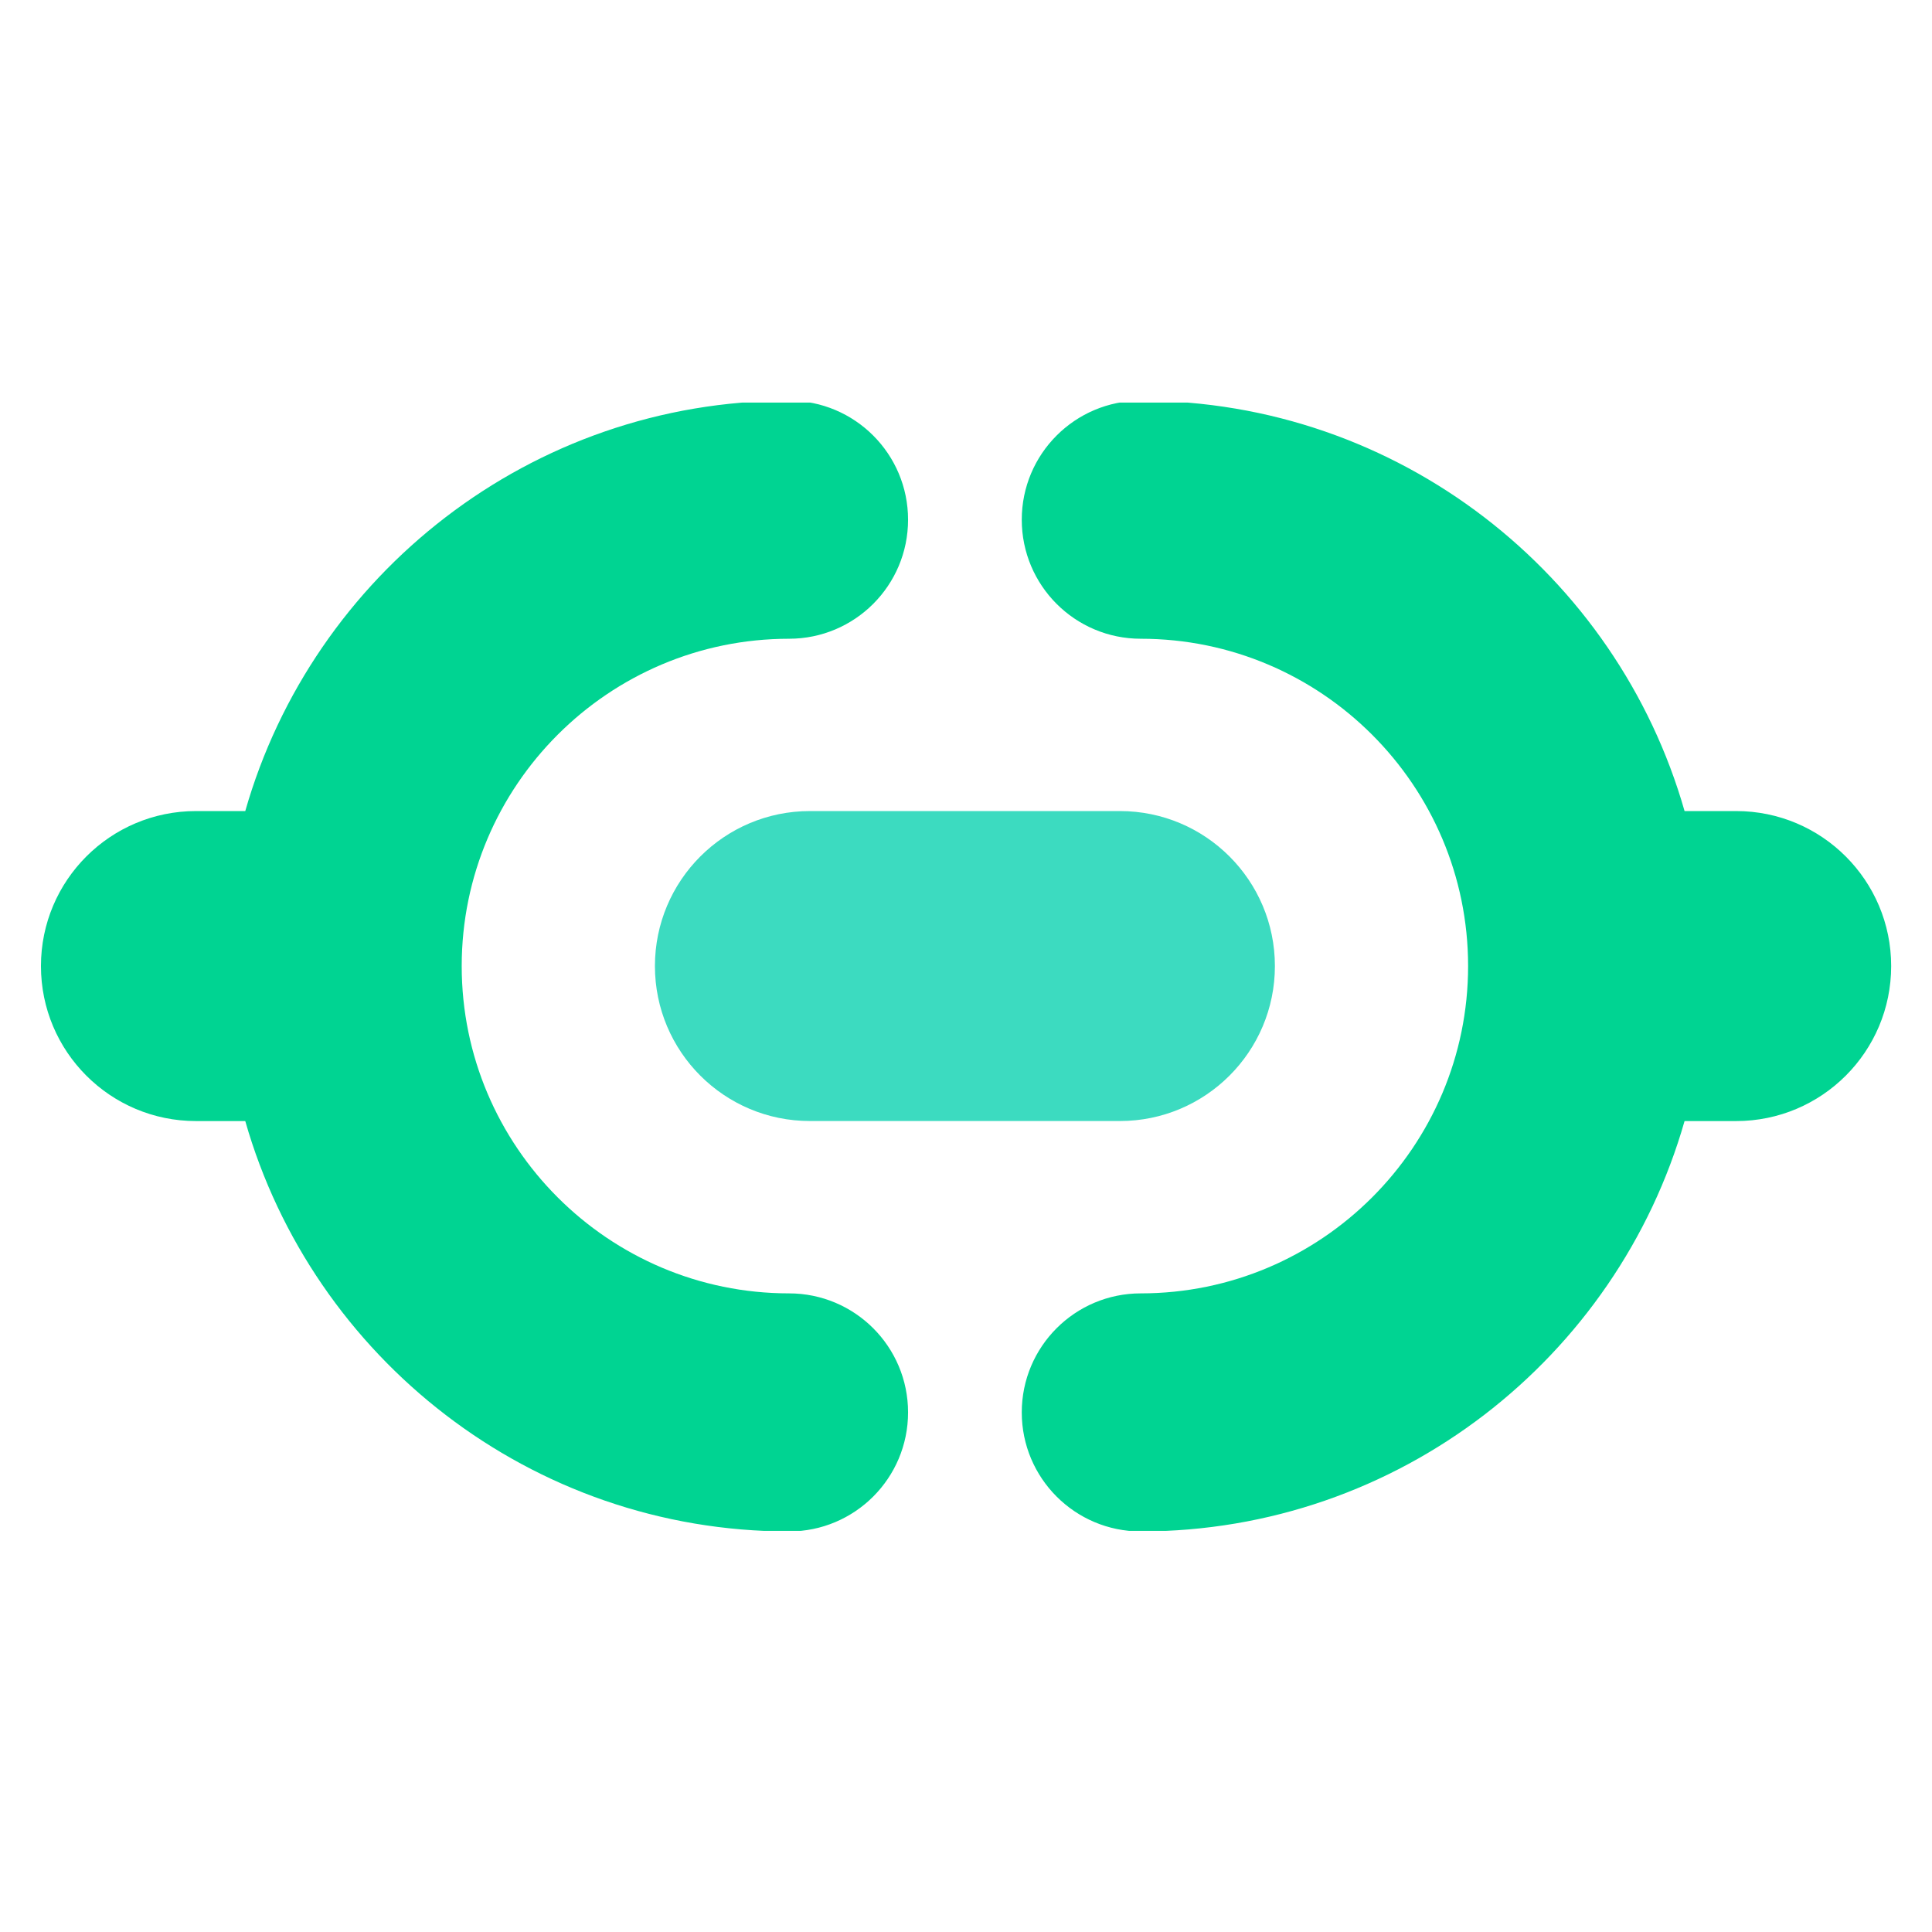 <svg xmlns="http://www.w3.org/2000/svg" xmlns:xlink="http://www.w3.org/1999/xlink" width="500" zoomAndPan="magnify" viewBox="0 0 375 375" height="500" preserveAspectRatio="xMidYMid meet" version="1.2"><defs><clipPath id="ecba27a919"><path d="M 7.949 78.137 L 177 78.137 L 177 297.137 L 7.949 297.137 Z M 7.949 78.137 "/></clipPath><clipPath id="041d5f6d28"><path d="M 198 78.137 L 367.199 78.137 L 367.199 297.137 L 198 297.137 Z M 198 78.137 "/></clipPath></defs><g id="e1757195fa"><g clip-rule="nonzero" clip-path="url(#ecba27a919)"><path style=" stroke:none;fill-rule:nonzero;fill:#00d492;fill-opacity:1;" d="M 153.148 251.043 C 118.121 251.043 89.617 222.539 89.617 187.512 C 89.617 152.48 118.121 123.98 153.148 123.98 C 165.914 123.98 176.254 113.637 176.254 100.875 C 176.254 88.113 165.914 77.77 153.148 77.77 C 103.07 77.77 60.715 111.496 47.605 157.426 L 38.035 157.426 C 21.414 157.426 7.949 170.898 7.949 187.512 C 7.949 204.121 21.414 217.598 38.035 217.598 L 47.605 217.598 C 60.715 263.523 103.07 297.25 153.148 297.25 C 165.914 297.25 176.254 286.906 176.254 274.145 C 176.254 261.383 165.914 251.043 153.148 251.043 Z M 153.148 251.043 "/></g><g clip-rule="nonzero" clip-path="url(#041d5f6d28)"><path style=" stroke:none;fill-rule:nonzero;fill:#00d492;fill-opacity:1;" d="M 336.988 157.426 L 326.973 157.426 C 313.863 111.496 271.508 77.77 221.426 77.77 C 208.664 77.77 198.324 88.113 198.324 100.875 C 198.324 113.637 208.664 123.98 221.426 123.98 C 256.457 123.98 284.957 152.48 284.957 187.512 C 284.957 222.539 256.457 251.043 221.426 251.043 C 208.664 251.043 198.324 261.383 198.324 274.145 C 198.324 286.906 208.664 297.25 221.426 297.25 C 271.508 297.25 313.863 263.523 326.973 217.598 L 336.988 217.598 C 353.602 217.598 367.074 204.129 367.074 187.512 C 367.074 170.898 353.602 157.426 336.988 157.426 Z M 336.988 157.426 "/></g><path style=" stroke:none;fill-rule:nonzero;fill:#3cdbc0;fill-opacity:1;" d="M 217.371 217.59 C 233.984 217.59 247.457 204.121 247.457 187.512 C 247.457 170.898 233.992 157.426 217.371 157.426 L 157.207 157.426 C 140.594 157.426 127.121 170.891 127.121 187.512 C 127.121 204.129 140.586 217.59 157.207 217.59 Z M 217.371 217.59 "/></g></svg>